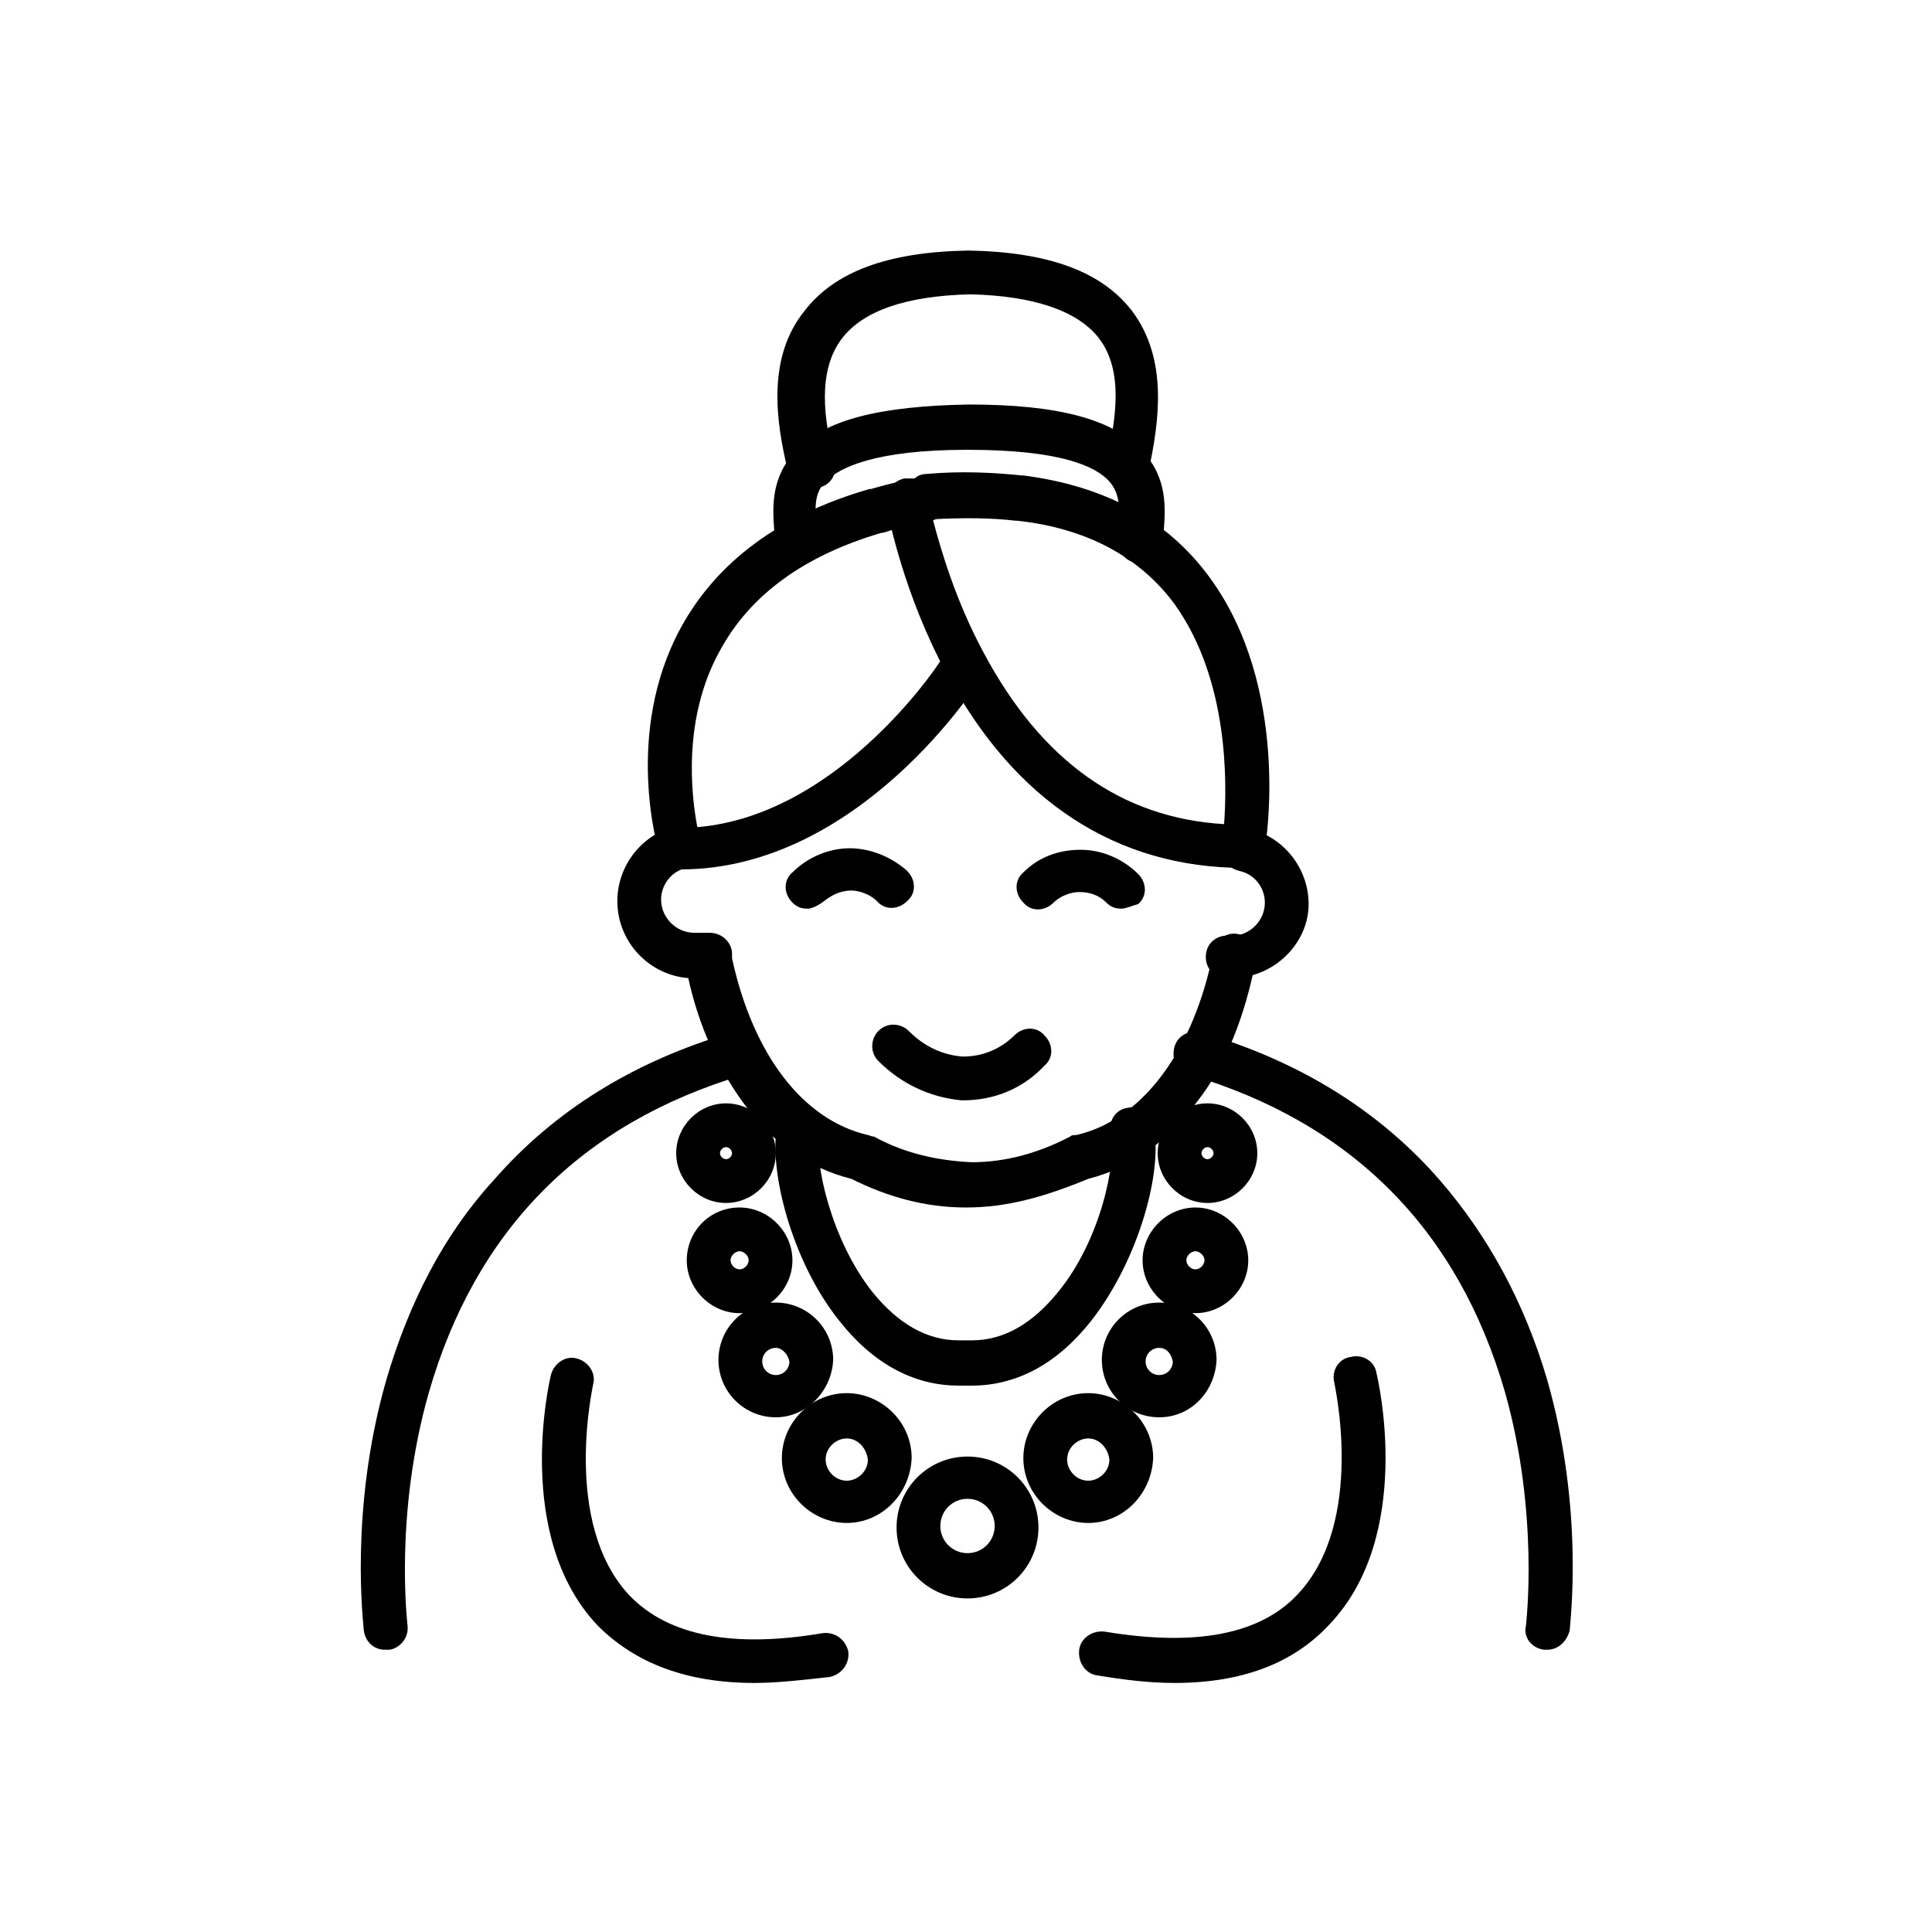 <?xml version="1.0" encoding="utf-8"?>
<!-- Generated by IcoMoon.io -->
<!DOCTYPE svg PUBLIC "-//W3C//DTD SVG 1.1//EN" "http://www.w3.org/Graphics/SVG/1.1/DTD/svg11.dtd">
<svg version="1.1" xmlns="http://www.w3.org/2000/svg" xmlns:xlink="http://www.w3.org/1999/xlink" width="32" height="32" viewBox="0 0 32 32">
<path d="M20.6 14.4c-0.2 0-0.35-0.15-0.35-0.35v-0.025c0-0.2 0.15-0.35 0.35-0.35s0.35 0.15 0.35 0.35v0.025c0 0.2-0.15 0.35-0.35 0.35z"></path>
<path d="M20.4 16.2c-0.050 0-0.1 0-0.125 0-0.2-0.025-0.325-0.2-0.3-0.4s0.2-0.325 0.4-0.3c0 0 0.025 0 0.025 0 0.3 0 0.55-0.25 0.55-0.55 0-0.25-0.175-0.475-0.425-0.525-0.2-0.050-0.325-0.225-0.275-0.425s0.225-0.325 0.425-0.275c0.575 0.125 1 0.65 1 1.25 0 0.65-0.575 1.225-1.275 1.225z"></path>
<path d="M16 20c0 0 0 0 0 0-0.675 0-1.3-0.175-1.9-0.475-0.7-0.175-1.325-0.6-1.8-1.275-0.4-0.55-0.725-1.25-0.9-2.050-0.65-0.050-1.175-0.6-1.175-1.275 0-0.6 0.425-1.125 1-1.25 0.2-0.050 0.375 0.075 0.425 0.275s-0.075 0.375-0.275 0.425c-0.25 0.050-0.425 0.275-0.425 0.525 0 0.3 0.25 0.55 0.55 0.55 0.025 0 0.1 0 0.175 0 0.025 0 0.025 0 0.050 0h0.025c0.225 0 0.375 0.175 0.375 0.35 0 0 0 0.025 0 0.075 0.35 1.6 1.175 2.675 2.25 2.925 0.025 0 0.050 0.025 0.1 0.025 0.5 0.275 1.050 0.4 1.625 0.425 0.55 0 1.1-0.15 1.625-0.425 0.025-0.025 0.050-0.025 0.1-0.025 1.1-0.25 1.95-1.4 2.275-3.050 0.050-0.2 0.225-0.325 0.425-0.275s0.325 0.225 0.275 0.425c-0.175 0.925-0.5 1.75-0.975 2.35-0.475 0.65-1.1 1.1-1.8 1.275-0.725 0.3-1.35 0.475-2.025 0.475 0 0 0 0 0 0z"></path>
<path d="M16.025 26.475c-0.65 0-1.175-0.525-1.175-1.175s0.525-1.175 1.175-1.175c0.65 0 1.175 0.525 1.175 1.175s-0.525 1.175-1.175 1.175zM16.025 24.825c-0.25 0-0.45 0.2-0.45 0.45s0.2 0.45 0.45 0.45c0.25 0 0.45-0.2 0.45-0.45s-0.2-0.45-0.45-0.45z"></path>
<path d="M18.025 25.225c-0.575 0-1.075-0.475-1.075-1.075 0-0.575 0.475-1.075 1.075-1.075 0.575 0 1.075 0.475 1.075 1.075-0.025 0.6-0.5 1.075-1.075 1.075zM18.025 23.825c-0.175 0-0.35 0.15-0.35 0.35 0 0.175 0.15 0.35 0.35 0.35 0.175 0 0.35-0.15 0.35-0.35-0.025-0.2-0.175-0.35-0.35-0.35z"></path>
<path d="M14.025 25.225c-0.575 0-1.075-0.475-1.075-1.075 0-0.575 0.475-1.075 1.075-1.075 0.575 0 1.075 0.475 1.075 1.075-0.025 0.6-0.5 1.075-1.075 1.075zM14.025 23.825c-0.175 0-0.35 0.15-0.35 0.35 0 0.175 0.15 0.35 0.35 0.35 0.175 0 0.35-0.15 0.35-0.35-0.025-0.2-0.175-0.35-0.35-0.35z"></path>
<path d="M19.2 23.475c-0.525 0-0.95-0.425-0.95-0.95s0.425-0.95 0.95-0.95c0.525 0 0.95 0.425 0.95 0.95-0.025 0.525-0.425 0.95-0.95 0.95zM19.2 22.325c-0.125 0-0.225 0.1-0.225 0.225s0.1 0.225 0.225 0.225c0.125 0 0.225-0.1 0.225-0.225-0.025-0.125-0.1-0.225-0.225-0.225z"></path>
<path d="M12.85 23.475c-0.525 0-0.95-0.425-0.95-0.95s0.425-0.95 0.95-0.95c0.525 0 0.95 0.425 0.95 0.95-0.025 0.525-0.45 0.95-0.95 0.95zM12.85 22.325c-0.125 0-0.225 0.1-0.225 0.225s0.1 0.225 0.225 0.225c0.125 0 0.225-0.1 0.225-0.225-0.025-0.125-0.125-0.225-0.225-0.225z"></path>
<path d="M20 19.925c-0.45 0-0.825-0.375-0.825-0.825s0.375-0.825 0.825-0.825 0.825 0.375 0.825 0.825c0 0.45-0.375 0.825-0.825 0.825zM20 19c-0.050 0-0.1 0.050-0.1 0.1s0.050 0.1 0.1 0.1 0.1-0.050 0.1-0.1c0-0.050-0.050-0.1-0.1-0.1z"></path>
<path d="M12.025 19.925c-0.45 0-0.825-0.375-0.825-0.825s0.375-0.825 0.825-0.825c0.45 0 0.825 0.375 0.825 0.825s-0.375 0.825-0.825 0.825zM12.025 19c-0.050 0-0.1 0.050-0.1 0.1s0.050 0.1 0.1 0.1c0.050 0 0.1-0.050 0.1-0.1s-0.050-0.1-0.1-0.1z"></path>
<path d="M19.8 21.75c-0.475 0-0.875-0.4-0.875-0.875s0.4-0.875 0.875-0.875c0.475 0 0.875 0.4 0.875 0.875s-0.4 0.875-0.875 0.875zM19.8 20.725c-0.075 0-0.15 0.075-0.15 0.15s0.075 0.15 0.15 0.15c0.075 0 0.15-0.075 0.15-0.15s-0.075-0.15-0.15-0.15z"></path>
<path d="M12.25 21.75c-0.475 0-0.875-0.4-0.875-0.875s0.375-0.875 0.875-0.875c0.475 0 0.875 0.4 0.875 0.875s-0.4 0.875-0.875 0.875zM12.25 20.725c-0.075 0-0.15 0.075-0.15 0.15s0.075 0.15 0.15 0.15c0.075 0 0.15-0.075 0.15-0.15s-0.075-0.15-0.15-0.15z"></path>
<path d="M25.625 27.325c-0.025 0-0.025 0-0.050 0-0.2-0.025-0.35-0.2-0.3-0.4 0-0.025 0.225-1.85-0.35-3.875-0.775-2.675-2.525-4.45-5.225-5.25-0.2-0.050-0.3-0.25-0.25-0.45s0.25-0.3 0.45-0.25c1.625 0.475 2.95 1.3 3.95 2.45 0.8 0.925 1.4 2.025 1.775 3.3 0.625 2.175 0.375 4.050 0.375 4.15-0.050 0.2-0.2 0.325-0.375 0.325z"></path>
<path d="M6.375 27.325c-0.175 0-0.325-0.125-0.35-0.325 0-0.075-0.25-1.975 0.375-4.15 0.375-1.275 0.95-2.4 1.775-3.3 1-1.15 2.325-1.975 3.95-2.45 0.2-0.050 0.4 0.050 0.45 0.25s-0.050 0.4-0.25 0.45c-2.7 0.8-4.45 2.575-5.225 5.275-0.575 2.025-0.35 3.825-0.35 3.85 0.025 0.2-0.125 0.375-0.3 0.4-0.050 0-0.050 0-0.075 0z"></path>
<path d="M16.1 22.95h-0.225c-0.75 0-1.425-0.375-1.975-1.075-0.8-1-1.175-2.525-1.025-3.25 0.050-0.2 0.25-0.325 0.425-0.275 0.2 0.050 0.325 0.225 0.275 0.425-0.1 0.475 0.2 1.775 0.875 2.625 0.425 0.525 0.9 0.8 1.425 0.8h0.225c0.525 0 1-0.275 1.425-0.8 0.7-0.85 0.975-2.15 0.875-2.625-0.050-0.2 0.075-0.4 0.275-0.425 0.2-0.050 0.4 0.075 0.425 0.275 0.175 0.725-0.225 2.225-1.025 3.25-0.55 0.7-1.225 1.075-1.975 1.075z"></path>
<path d="M20.6 14.375c-2.1 0-3.8-1.1-4.925-3.225-0.7-1.3-0.95-2.55-1-2.8-0.025-0.2 0.1-0.375 0.3-0.425 0.050 0 0.125 0 0.175 0 0.050-0.050 0.125-0.075 0.2-0.075 0.55-0.050 1.1-0.025 1.575 0.025v0c0 0 0.025 0 0.025 0 1.35 0.175 2.375 0.725 3.075 1.675 1.35 1.825 0.95 4.4 0.925 4.5-0.025 0.2-0.175 0.325-0.35 0.325zM15.45 8.6c0.125 0.475 0.375 1.35 0.85 2.225 0.95 1.775 2.275 2.725 3.975 2.825 0.050-0.7 0.075-2.4-0.825-3.65-0.575-0.775-1.45-1.25-2.6-1.375 0 0-0.025 0-0.025 0-0.425-0.050-0.875-0.050-1.375-0.025z"></path>
<path d="M11.275 14.4c-0.15 0-0.3-0.1-0.35-0.25-0.025-0.075-0.6-2 0.35-3.75 0.6-1.1 1.65-1.875 3.125-2.3 0 0 0 0 0.025 0 0.175-0.050 0.35-0.1 0.5-0.125 0.125-0.025 0.25-0.050 0.375-0.075 0.2-0.025 0.375 0.1 0.425 0.3 0.025 0.2-0.1 0.375-0.3 0.425-0.125 0.025-0.225 0.050-0.325 0.075 0 0 0 0 0 0-0.15 0.025-0.325 0.075-0.475 0.125 0 0 0 0-0.025 0-1.275 0.375-2.175 1.025-2.675 1.95-0.625 1.125-0.475 2.4-0.375 2.925 2.4-0.2 4.1-2.825 4.1-2.875 0.1-0.175 0.325-0.225 0.5-0.1 0.175 0.1 0.225 0.325 0.1 0.5-0.050 0.1-2.025 3.175-4.975 3.175v0z"></path>
<path d="M15.95 18.225c0 0-0.025 0-0.025 0-0.525-0.050-1-0.275-1.375-0.65-0.15-0.15-0.125-0.375 0-0.5 0.15-0.15 0.375-0.125 0.5 0 0.25 0.25 0.55 0.4 0.9 0.425 0.325 0 0.625-0.125 0.85-0.35 0.15-0.15 0.375-0.15 0.5 0 0.15 0.15 0.15 0.375 0 0.5-0.35 0.375-0.825 0.575-1.35 0.575 0 0 0 0 0 0z"></path>
<path d="M18.575 15.050c-0.1 0-0.175-0.025-0.25-0.1-0.125-0.125-0.275-0.175-0.45-0.175 0 0 0 0 0 0-0.15 0-0.325 0.075-0.425 0.175-0.15 0.15-0.375 0.15-0.5 0-0.15-0.15-0.15-0.375 0-0.5 0.25-0.25 0.575-0.375 0.95-0.375 0 0 0 0 0 0 0.35 0 0.7 0.15 0.95 0.4 0.15 0.15 0.15 0.375 0 0.5-0.1 0.025-0.2 0.075-0.275 0.075z"></path>
<path d="M13.375 15.050c-0.1 0-0.175-0.025-0.25-0.1-0.15-0.15-0.15-0.375 0-0.5 0.25-0.25 0.6-0.4 0.95-0.4 0 0 0 0 0 0 0.35 0 0.7 0.15 0.95 0.375 0.15 0.15 0.15 0.375 0 0.5-0.15 0.15-0.375 0.15-0.5 0-0.1-0.1-0.275-0.175-0.425-0.175 0 0 0 0 0 0-0.175 0-0.325 0.075-0.45 0.175-0.1 0.075-0.2 0.125-0.275 0.125z"></path>
<path d="M18.875 9.325c-0.2 0-0.35-0.15-0.35-0.35 0-0.075 0-0.15 0-0.225 0.025-0.325 0.025-0.575-0.15-0.775-0.225-0.25-0.8-0.525-2.35-0.525s-2.125 0.3-2.35 0.525c-0.2 0.2-0.175 0.45-0.15 0.775 0 0.075 0 0.15 0 0.225 0 0.2-0.15 0.35-0.35 0.35s-0.35-0.15-0.35-0.35c0-0.050 0-0.1 0-0.175-0.025-0.35-0.075-0.875 0.35-1.325 0.475-0.525 1.4-0.75 2.875-0.775 1.5 0 2.4 0.25 2.875 0.775 0.425 0.45 0.375 0.975 0.35 1.325 0 0.075 0 0.125 0 0.175-0.025 0.175-0.2 0.35-0.4 0.35z"></path>
<path d="M13.4 8.075c-0.175 0-0.3-0.1-0.35-0.275-0.2-0.825-0.35-1.875 0.275-2.65 0.5-0.65 1.375-0.975 2.7-1 0 0 0 0 0.025 0 1.325 0.025 2.2 0.35 2.7 1 0.6 0.8 0.45 1.825 0.275 2.65-0.050 0.2-0.25 0.325-0.425 0.275-0.2-0.050-0.325-0.25-0.275-0.425 0.15-0.675 0.3-1.5-0.125-2.050-0.35-0.45-1.075-0.7-2.125-0.725-1.075 0.025-1.775 0.275-2.125 0.725-0.425 0.55-0.3 1.375-0.125 2.050 0.050 0.2-0.075 0.4-0.275 0.425-0.1 0-0.125 0-0.15 0z"></path>
<path d="M19.45 27.875c-0.4 0-0.825-0.050-1.275-0.125-0.2-0.025-0.325-0.225-0.3-0.425s0.225-0.325 0.425-0.3c1.5 0.25 2.575 0.050 3.2-0.625 1.125-1.2 0.6-3.475 0.6-3.5-0.050-0.2 0.075-0.4 0.275-0.425 0.2-0.050 0.4 0.075 0.425 0.275 0.025 0.1 0.625 2.675-0.775 4.15-0.6 0.65-1.45 0.975-2.575 0.975z"></path>
<path d="M12.5 27.875c-1.125 0-1.975-0.325-2.6-0.95-1.4-1.475-0.8-4.050-0.775-4.15 0.050-0.2 0.25-0.325 0.425-0.275 0.2 0.050 0.325 0.25 0.275 0.425v0c0 0.025-0.525 2.3 0.6 3.5 0.65 0.675 1.725 0.875 3.2 0.625 0.2-0.025 0.375 0.1 0.425 0.3 0.025 0.2-0.1 0.375-0.3 0.425-0.45 0.050-0.875 0.1-1.25 0.1z"></path>
</svg>
